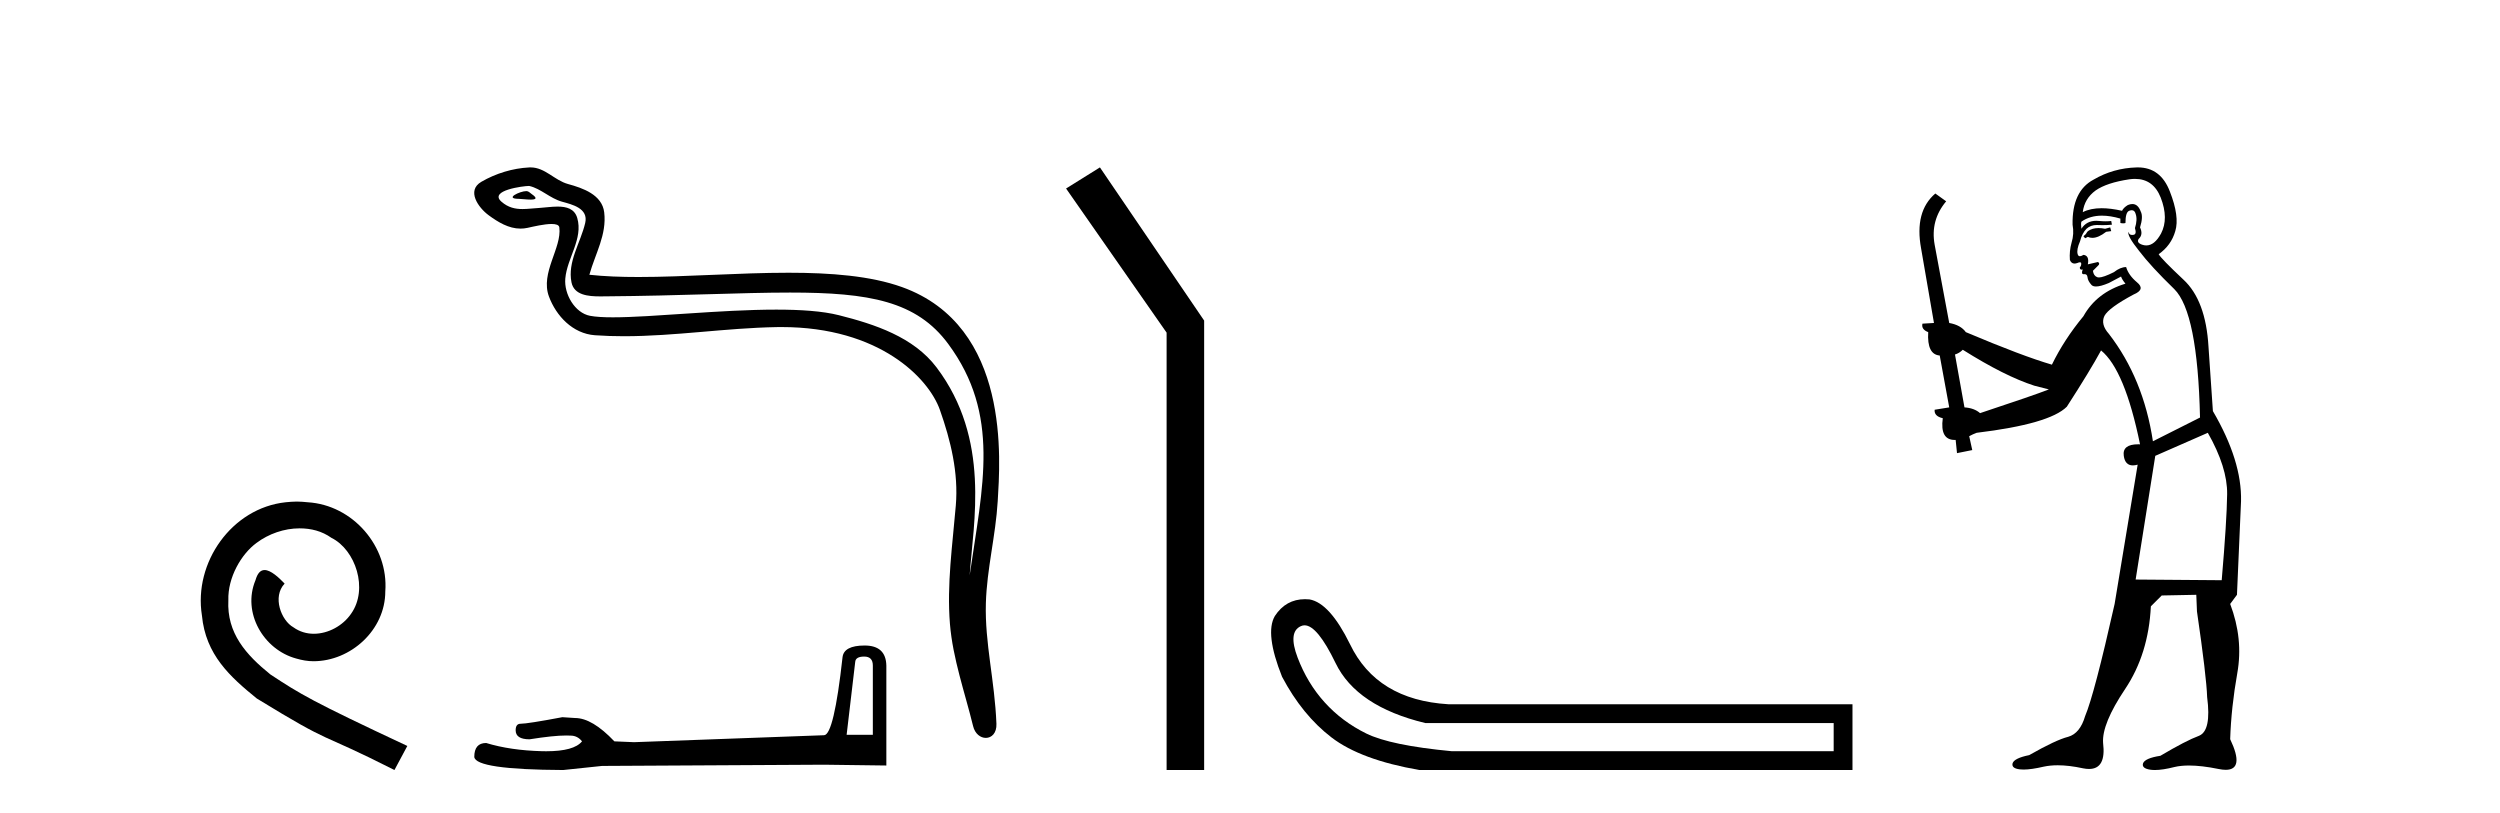 <?xml version='1.0' encoding='UTF-8' standalone='yes'?><svg xmlns='http://www.w3.org/2000/svg' xmlns:xlink='http://www.w3.org/1999/xlink' width='126.0' height='41.0' ><path d='M 14.96 25.279 C 14.772 25.279 14.584 25.297 14.397 25.314 C 11.68 25.604 9.75 28.354 10.177 31.019 C 10.365 33.001 11.595 34.111 12.944 35.205 C 16.959 37.665 15.832 36.759 19.88 38.809 L 20.529 37.596 C 15.712 35.341 15.131 34.983 13.628 33.992 C 12.398 33.001 11.424 31.908 11.509 30.251 C 11.475 29.106 12.159 27.927 12.927 27.364 C 13.542 26.902 14.328 26.629 15.097 26.629 C 15.678 26.629 16.224 26.766 16.703 27.107 C 17.916 27.705 18.582 29.687 17.694 30.934 C 17.284 31.532 16.549 31.942 15.814 31.942 C 15.456 31.942 15.097 31.839 14.789 31.617 C 14.174 31.276 13.713 30.08 14.345 29.414 C 14.055 29.106 13.645 28.73 13.337 28.73 C 13.132 28.73 12.979 28.884 12.876 29.243 C 12.193 30.883 13.286 32.745 14.926 33.189 C 15.217 33.274 15.507 33.326 15.797 33.326 C 17.677 33.326 19.419 31.754 19.419 29.807 C 19.59 27.534 17.779 25.45 15.507 25.314 C 15.336 25.297 15.148 25.279 14.96 25.279 Z' style='fill:#000000;stroke:none' /><path d='M 26.528 9.632 C 26.201 9.632 25.397 10.019 26.151 10.022 C 26.274 10.023 26.546 10.06 26.747 10.06 C 26.987 10.06 27.127 10.007 26.795 9.779 C 26.715 9.723 26.642 9.635 26.539 9.632 C 26.536 9.632 26.532 9.632 26.528 9.632 ZM 26.654 9.372 C 26.668 9.372 26.677 9.373 26.682 9.374 C 27.263 9.508 27.721 9.997 28.325 10.165 C 28.833 10.307 29.668 10.495 29.494 11.239 C 29.261 12.232 28.594 13.192 28.803 14.231 C 28.934 14.881 29.659 14.938 30.244 14.938 C 30.342 14.938 30.435 14.936 30.522 14.936 C 34.347 14.906 37.384 14.745 39.82 14.745 C 43.816 14.745 46.197 15.178 47.79 17.333 C 50.432 20.907 49.528 24.482 48.871 28.995 C 49.055 26.332 49.938 22.137 47.2 18.515 C 46.044 16.984 44.084 16.341 42.28 15.886 C 41.452 15.677 40.345 15.605 39.125 15.605 C 36.306 15.605 32.882 15.993 30.889 15.993 C 30.416 15.993 30.023 15.971 29.738 15.917 C 28.971 15.77 28.423 14.824 28.491 14.04 C 28.58 13 29.4 12.035 29.093 10.985 C 28.956 10.517 28.548 10.412 28.105 10.412 C 27.788 10.412 27.453 10.466 27.185 10.48 C 26.895 10.494 26.612 10.536 26.334 10.536 C 25.967 10.536 25.612 10.464 25.271 10.163 C 24.621 9.592 26.394 9.372 26.654 9.372 ZM 26.742 8.437 C 26.722 8.437 26.702 8.437 26.682 8.438 C 25.838 8.479 24.99 8.739 24.26 9.163 C 23.497 9.607 24.11 10.467 24.626 10.846 C 25.101 11.195 25.635 11.522 26.233 11.522 C 26.349 11.522 26.466 11.51 26.587 11.484 C 26.892 11.416 27.431 11.289 27.799 11.289 C 28.016 11.289 28.173 11.333 28.19 11.459 C 28.325 12.494 27.222 13.749 27.667 14.945 C 28.032 15.925 28.867 16.816 29.983 16.896 C 30.472 16.931 30.96 16.946 31.448 16.946 C 34.02 16.946 36.58 16.53 39.152 16.486 C 39.234 16.485 39.315 16.484 39.396 16.484 C 44.325 16.484 46.805 19.058 47.37 20.657 C 47.917 22.206 48.312 23.828 48.173 25.477 C 48.006 27.461 47.715 29.462 47.877 31.447 C 48.021 33.198 48.629 34.897 49.044 36.595 C 49.141 36.992 49.422 37.19 49.686 37.19 C 49.973 37.19 50.239 36.953 50.22 36.479 C 50.134 34.291 49.631 32.421 49.688 30.403 C 49.738 28.668 50.182 26.998 50.285 25.259 C 50.403 23.241 50.965 16.447 45.462 14.469 C 43.878 13.9 41.869 13.746 39.74 13.746 C 37.22 13.746 34.531 13.961 32.177 13.961 C 31.297 13.961 30.464 13.931 29.704 13.848 C 30.007 12.769 30.587 11.827 30.452 10.701 C 30.345 9.811 29.372 9.479 28.632 9.276 C 27.942 9.088 27.473 8.437 26.742 8.437 Z' style='fill:#000000;stroke:none' /><path d='M 43.557 33.091 Q 43.991 33.091 43.991 33.545 L 43.991 37.034 L 42.67 37.034 L 43.103 33.359 Q 43.124 33.091 43.557 33.091 ZM 43.578 32.534 Q 42.525 32.534 42.463 33.132 Q 42.03 37.034 41.534 37.055 L 31.955 37.406 L 30.964 37.364 Q 29.85 36.188 28.983 36.188 Q 28.673 36.167 28.343 36.146 Q 26.588 36.477 26.237 36.477 Q 25.989 36.477 25.989 36.807 Q 25.989 37.261 26.691 37.261 Q 27.896 37.069 28.54 37.069 Q 28.657 37.069 28.755 37.075 Q 29.106 37.075 29.334 37.364 Q 28.931 37.863 27.532 37.863 Q 27.424 37.863 27.31 37.86 Q 25.721 37.818 24.503 37.447 Q 23.904 37.447 23.904 38.149 Q 23.966 38.789 28.384 38.809 L 30.345 38.603 L 41.534 38.541 L 44.672 38.582 L 44.672 33.545 Q 44.651 32.534 43.578 32.534 Z' style='fill:#000000;stroke:none' /><path d='M 55.436 8.437 L 53.73 9.501 L 58.797 16.765 L 58.797 38.809 L 60.689 38.809 L 60.689 16.157 L 55.436 8.437 Z' style='fill:#000000;stroke:none' /><path d='M 65.75 31.516 Q 66.394 31.516 67.312 33.417 Q 68.369 35.603 71.831 36.441 L 92.417 36.441 L 92.417 37.862 L 73.179 37.862 Q 70.082 37.57 68.861 36.969 Q 67.64 36.368 66.766 35.402 Q 65.891 34.437 65.4 33.143 Q 64.908 31.85 65.564 31.558 Q 65.654 31.516 65.75 31.516 ZM 65.773 30.199 Q 64.807 30.199 64.252 31.048 Q 63.742 31.923 64.616 34.109 Q 65.636 36.04 67.112 37.17 Q 68.588 38.299 71.539 38.809 L 93.365 38.809 L 93.365 35.494 L 72.997 35.494 Q 69.389 35.275 68.041 32.469 Q 67.021 30.392 66.001 30.21 Q 65.884 30.199 65.773 30.199 Z' style='fill:#000000;stroke:none' /><path d='M 106.354 11.461 L 106.098 11.53 Q 105.919 11.495 105.765 11.495 Q 105.611 11.495 105.483 11.53 Q 105.227 11.615 105.176 11.717 Q 105.125 11.82 105.005 11.905 L 105.09 12.008 L 105.227 11.94 Q 105.334 11.988 105.456 11.988 Q 105.759 11.988 106.15 11.683 L 106.406 11.649 L 106.354 11.461 ZM 107.603 9.016 Q 108.526 9.016 108.9 9.958 Q 109.31 11.017 108.917 11.769 Q 108.589 12.37 108.173 12.37 Q 108.07 12.37 107.96 12.332 Q 107.67 12.23 107.789 12.042 Q 108.029 11.82 107.858 11.461 Q 108.029 10.915 107.892 10.658 Q 107.754 10.283 107.471 10.283 Q 107.366 10.283 107.243 10.334 Q 107.021 10.47 106.952 10.624 Q 106.379 10.494 105.922 10.494 Q 105.358 10.494 104.971 10.693 Q 105.056 10.009 105.62 9.599 Q 106.184 9.206 107.328 9.036 Q 107.471 9.016 107.603 9.016 ZM 98.924 17.628 Q 101.042 18.96 102.528 19.438 L 103.263 19.626 Q 102.528 19.917 99.795 20.822 Q 99.505 20.566 99.009 20.532 L 98.531 17.867 Q 98.753 17.799 98.924 17.628 ZM 107.442 10.595 Q 107.587 10.595 107.636 10.778 Q 107.738 11.068 107.601 11.495 Q 107.704 11.82 107.516 11.837 Q 107.485 11.842 107.457 11.842 Q 107.306 11.842 107.277 11.683 L 107.277 11.683 Q 107.192 11.871 107.806 12.64 Q 108.404 13.426 109.583 14.57 Q 110.762 15.732 110.881 21.044 L 108.507 22.24 Q 108.029 19.08 106.286 16.825 Q 105.859 16.347 106.064 15.92 Q 106.286 15.51 107.533 14.843 Q 108.148 14.587 107.704 14.228 Q 107.277 13.87 107.157 13.46 Q 106.867 13.46 106.542 13.716 Q 106.006 13.984 105.785 13.984 Q 105.738 13.984 105.705 13.972 Q 105.517 13.904 105.483 13.648 L 105.74 13.391 Q 105.859 13.289 105.74 13.204 L 105.227 13.323 Q 105.313 12.879 105.005 12.845 Q 104.897 12.914 104.828 12.914 Q 104.743 12.914 104.715 12.811 Q 104.646 12.589 104.834 12.162 Q 104.937 11.752 105.159 11.53 Q 105.364 11.34 105.685 11.34 Q 105.712 11.34 105.74 11.342 Q 105.859 11.347 105.977 11.347 Q 106.212 11.347 106.44 11.325 L 106.406 11.137 Q 106.278 11.154 106.128 11.154 Q 105.979 11.154 105.808 11.137 Q 105.729 11.128 105.655 11.128 Q 105.155 11.128 104.903 11.53 Q 104.868 11.273 104.903 11.171 Q 105.335 10.869 105.938 10.869 Q 106.361 10.869 106.867 11.017 L 106.867 11.239 Q 106.944 11.256 107.008 11.256 Q 107.072 11.256 107.123 11.239 Q 107.123 10.693 107.311 10.624 Q 107.384 10.595 107.442 10.595 ZM 111.274 21.813 Q 112.265 23.555 112.248 24.905 Q 112.231 26.254 111.974 29.243 L 107.636 29.209 L 108.626 22.974 L 111.274 21.813 ZM 107.75 8.437 Q 107.719 8.437 107.687 8.438 Q 106.508 8.472 105.517 9.053 Q 104.424 9.633 104.458 11.325 Q 104.544 11.786 104.407 12.23 Q 104.288 12.657 104.322 13.101 Q 104.395 13.284 104.555 13.284 Q 104.619 13.284 104.698 13.255 Q 104.777 13.22 104.825 13.22 Q 104.941 13.22 104.868 13.426 Q 104.8 13.46 104.834 13.545 Q 104.857 13.591 104.91 13.591 Q 104.937 13.591 104.971 13.579 L 104.971 13.579 Q 104.875 13.82 105.019 13.82 Q 105.029 13.82 105.039 13.819 Q 105.053 13.817 105.066 13.817 Q 105.194 13.817 105.21 13.972 Q 105.227 14.16 105.415 14.365 Q 105.489 14.439 105.639 14.439 Q 105.871 14.439 106.286 14.263 L 106.901 13.938 Q 106.952 14.092 107.123 14.297 Q 105.671 14.741 105.005 15.937 Q 104.031 17.115 103.416 18.379 Q 101.947 17.952 99.078 16.74 Q 98.821 16.381 98.241 16.278 L 97.506 12.332 Q 97.284 11.102 98.087 10.146 L 97.54 9.753 Q 96.481 10.658 96.823 12.52 L 97.472 16.278 L 96.891 16.312 Q 96.823 16.603 97.182 16.74 Q 97.113 17.867 97.762 17.918 L 98.241 20.532 Q 97.865 20.6 97.506 20.651 Q 97.472 20.976 97.916 21.078 Q 97.767 22.173 98.519 22.173 Q 98.542 22.173 98.565 22.172 L 98.633 22.838 L 99.402 22.684 L 99.248 21.984 Q 99.436 21.881 99.624 21.813 Q 103.297 21.369 104.168 20.498 Q 105.347 18.67 105.893 17.662 Q 107.089 18.636 107.858 22.394 Q 107.81 22.392 107.765 22.392 Q 106.957 22.392 107.038 22.974 Q 107.105 23.456 107.496 23.456 Q 107.604 23.456 107.738 23.419 L 107.738 23.419 L 106.577 30.439 Q 105.552 35 105.09 36.093 Q 104.834 36.964 104.236 37.135 Q 103.621 37.289 102.272 38.058 Q 101.52 38.211 101.435 38.468 Q 101.367 38.724 101.794 38.775 Q 101.881 38.786 101.987 38.786 Q 102.376 38.786 103.006 38.639 Q 103.328 38.57 103.709 38.57 Q 104.281 38.57 104.988 38.724 Q 105.15 38.756 105.287 38.756 Q 106.158 38.756 105.996 37.443 Q 105.927 36.486 107.106 34.727 Q 108.285 32.967 108.404 30.559 L 108.951 30.012 L 110.693 29.978 L 110.727 30.815 Q 111.206 34.095 111.24 35.137 Q 111.462 36.828 110.83 37.084 Q 110.181 37.323 108.883 38.092 Q 108.114 38.211 108.011 38.468 Q 107.926 38.724 108.37 38.792 Q 108.477 38.809 108.607 38.809 Q 108.998 38.809 109.6 38.656 Q 109.915 38.582 110.326 38.582 Q 110.96 38.582 111.821 38.758 Q 112.021 38.799 112.176 38.799 Q 113.137 38.799 112.401 37.255 Q 112.453 35.649 112.76 33.924 Q 113.068 32.199 112.401 30.439 L 112.743 29.978 L 112.948 25.263 Q 112.999 23.231 111.53 20.72 Q 111.462 19.797 111.308 17.474 Q 111.172 15.134 110.044 14.092 Q 108.917 13.033 108.797 12.811 Q 109.429 12.367 109.634 11.649 Q 109.856 10.915 109.361 9.651 Q 108.895 8.437 107.75 8.437 Z' style='fill:#000000;stroke:none' /></svg>